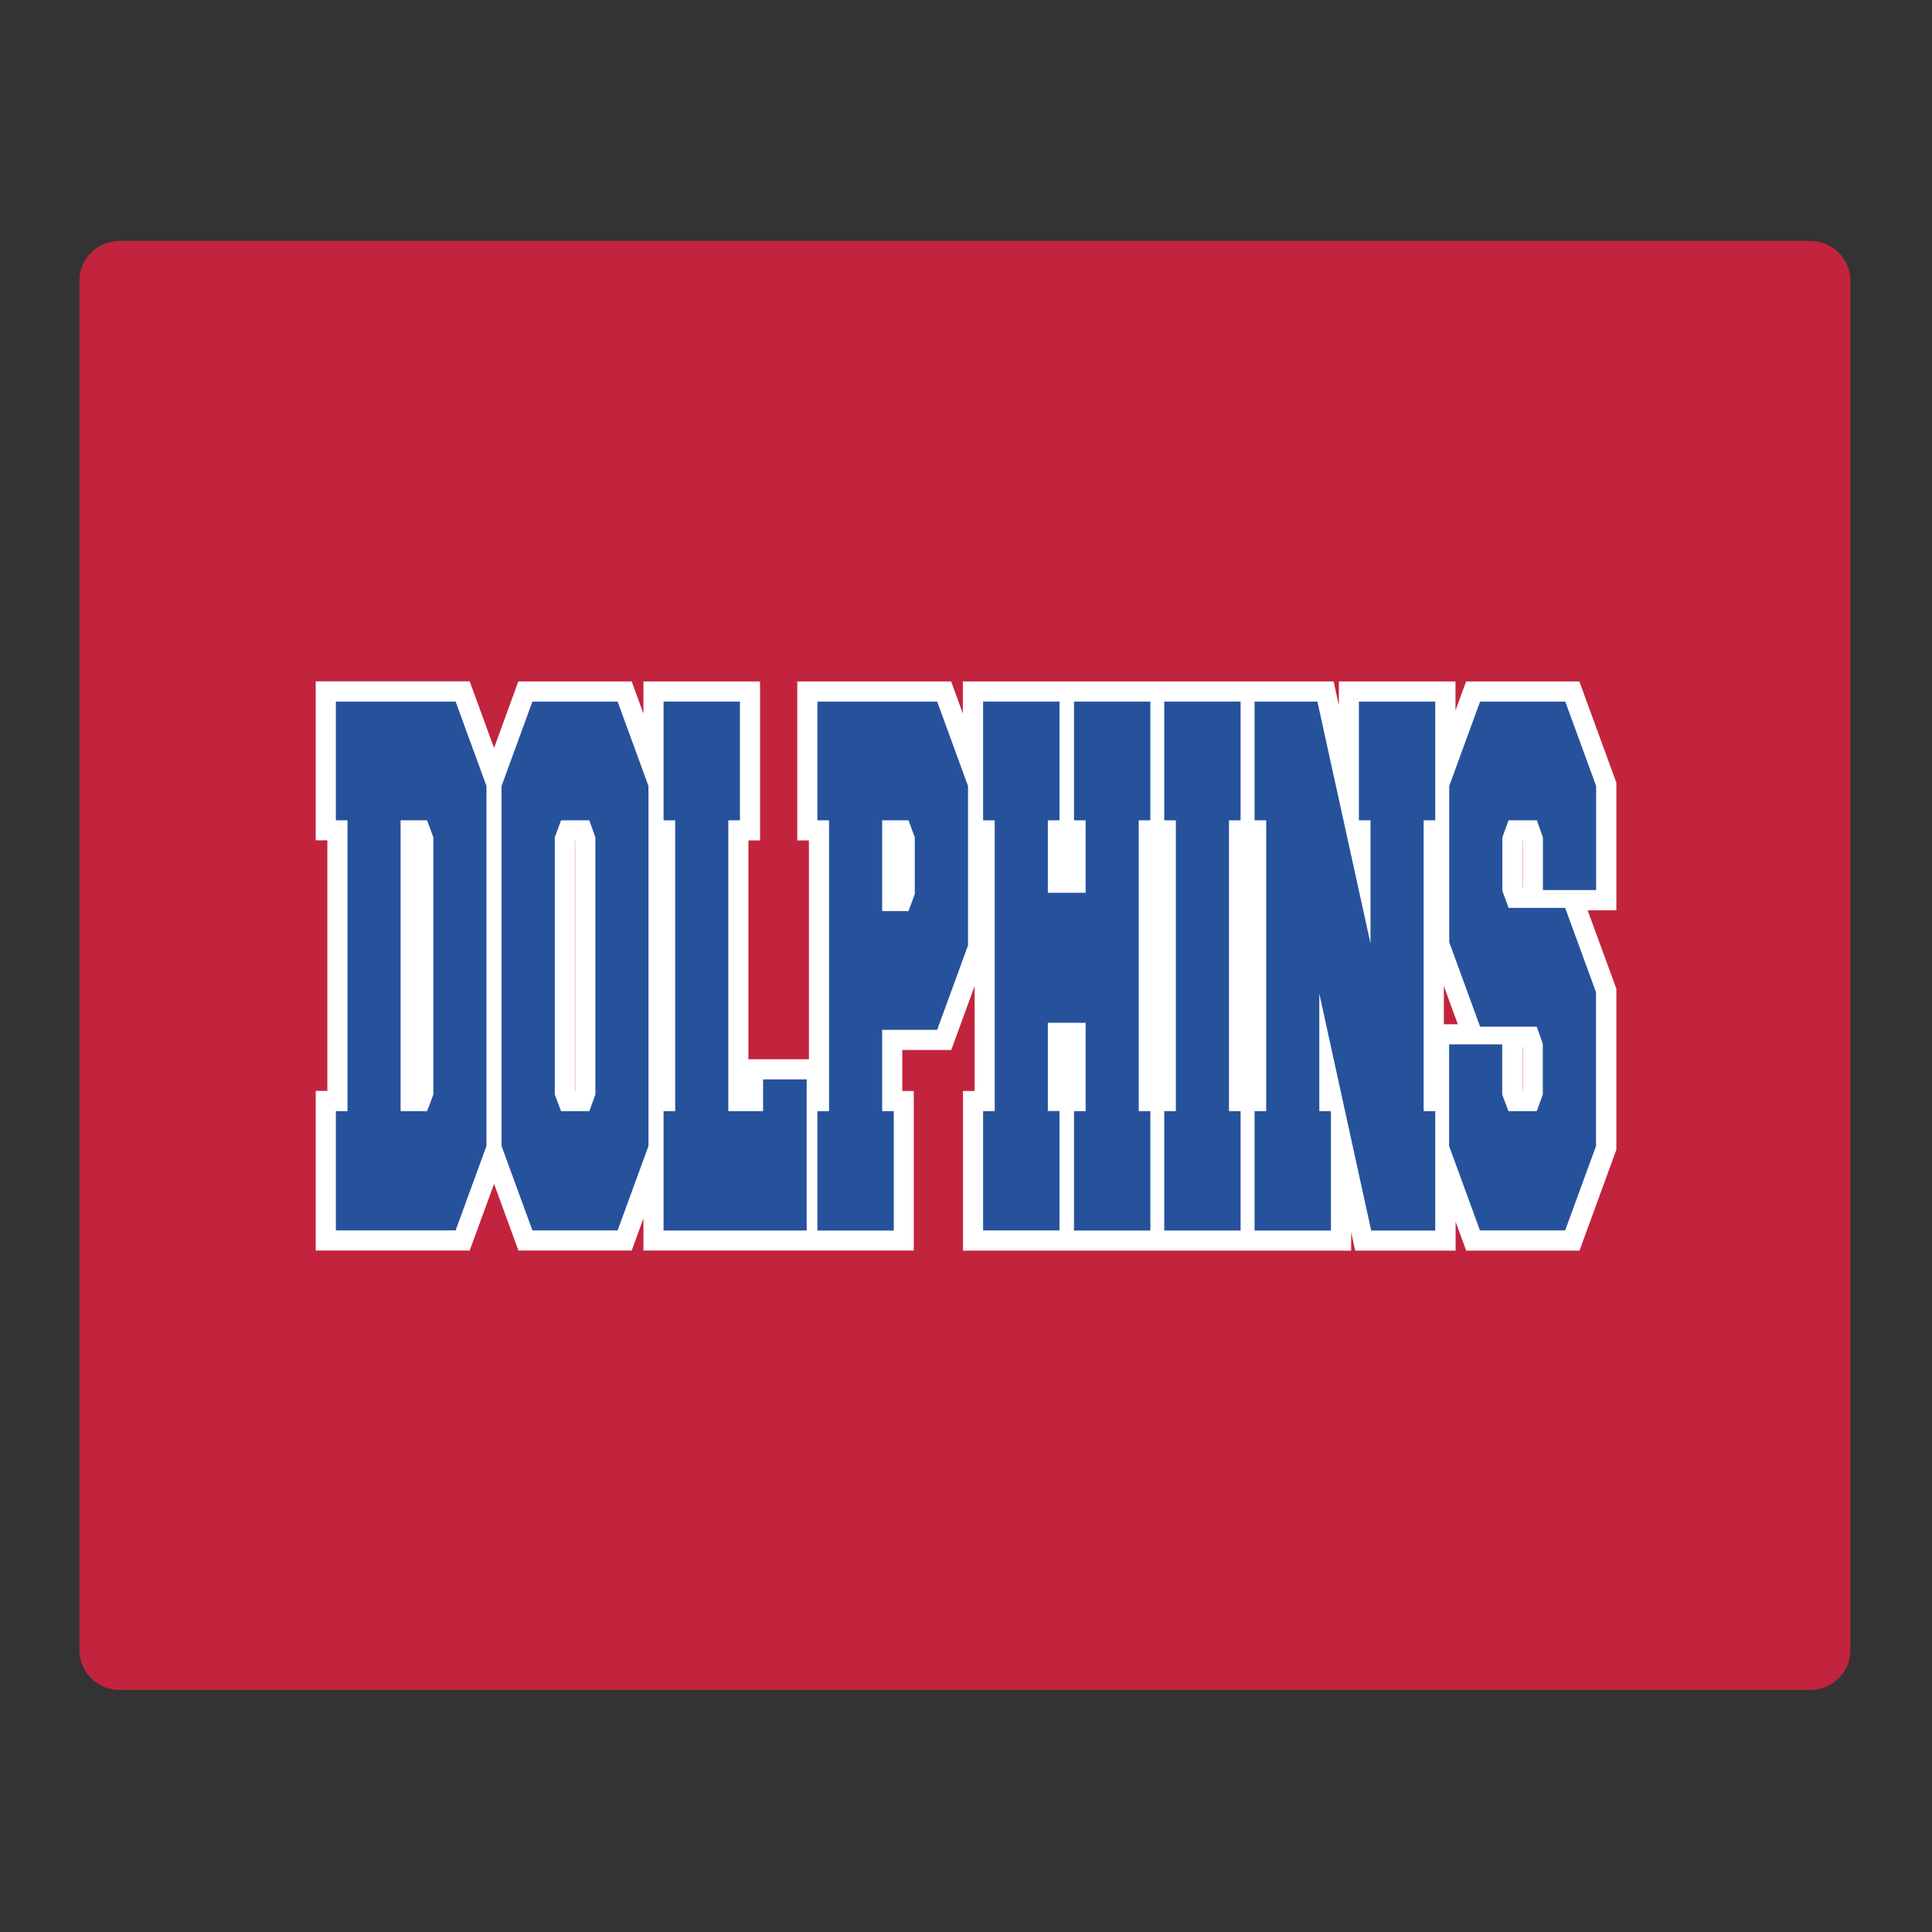 <?xml version="1.0" encoding="UTF-8"?>
<svg xmlns="http://www.w3.org/2000/svg" id="Layer_1" data-name="Layer 1" width="1728" height="1728" version="1.1" viewBox="0 0 1728 1728">
  <rect x="0" y="0" width="1728" height="1728" fill="#333333" stroke="none"/>
  <defs>
    <style>
      .cls-1 {
        fill: #26529c;
      }

      .cls-1, .cls-2, .cls-3 {
        stroke-width: 0px;
      }

      .cls-2 {
        fill: #fff;
      }

      .cls-3 {
        fill: #c3243d;
      }
    </style>
  </defs>
  <path class="cls-3" d="M1619.3,215.5H106.7c-19.7,0-35.7,16-35.7,35.7v1224.6c0,19.7,16,35.7,35.7,35.7h1512.6c19.7,0,35.7-16,35.7-35.7V251.2c0-19.7-16-35.7-35.7-35.7h0Z"></path>
  <path class="cls-2" d="M1445.6,699.8l-33-90.3h-101.3l-9.5,25.9v-25.9h-104.3v21.3l-4.7-21.3h-331.6v28.7l-10.5-28.7h-137.6v142.2h10.4v195.7h-54.1v-195.7h10.4v-142.2h-104.3v28.8l-10.5-28.8h-101.4l-21.7,59.5-21.8-59.6h-137.7v142.2h10.4v224.1h-10.4v142.8h137.7l21.8-59.6,21.8,59.6h101.3l10.5-28.8v28.8h241.8v-142.7h-10.3v-36.7h43.8l20.9-57.1v93.8h-10.4v142.8h347.2v-16.6l3.6,16.6h89.8v-25.9l9.5,25.9h101.3l33-90.3v-143.9l-25.7-70.2h25.7v-114.4h-.1ZM514.5,975.8h-.3v-223.6l.2-.5v224.1h0ZM1291.4,916.1v-34.2l12.5,34.2h-12.5ZM1362,975.8h-.3v-39.6h.2v39.6h.1ZM1362,794h0l-.2-.5v-41.3l.2-.5v42.3h0Z"></path>
  <path class="cls-1" d="M407.5,627.5l27.6,75.5v322l-27.6,75.5h-107.1v-106.7h10.4v-260.1h-10.4v-106.2h107.1ZM382,993.8l5.6-14.8v-230l-5.6-15.3h-23.7v260.1h23.7Z"></path>
  <path class="cls-1" d="M476.2,627.5h76.2l27.6,75.5v322l-27.6,75.5h-76.2l-27.6-75.5v-322l27.6-75.5ZM527.1,733.7h-25.3l-5.6,15.3v230l5.6,14.8h25.3l5.4-14.8v-230l-5.4-15.3Z"></path>
  <path class="cls-1" d="M651.4,993.8h31.1v-28.4h39v135.2h-128v-106.8h10.4v-260.1h-10.4v-106.2h68.3v106.2h-10.4v260.1h0Z"></path>
  <path class="cls-1" d="M789,921.1v72.7h10.4v106.8h-68.3v-106.8h10.4v-260.1h-10.4v-106.2h107.1l27.6,75.5v142.6l-27.6,75.5h-49.2ZM812.6,814.9l5.6-15.3v-50.6l-5.6-15.3h-23.6v81.2h23.6Z"></path>
  <path class="cls-1" d="M971,914.8h-33.8v78.9h10.4v106.8h-68.3v-106.7h10.4v-260.1h-10.4v-106.2h68.3v106.2h-10.4v64.8h33.8v-64.8h-10.4v-106.2h68.3v106.2h-10.4v260.1h10.4v106.8h-68.3v-106.8h10.4v-79h0Z"></path>
  <path class="cls-1" d="M1041.3,1100.6v-106.8h10.4v-260.1h-10.4v-106.2h68.3v106.2h-10.4v260.1h10.4v106.8h-68.3Z"></path>
  <path class="cls-1" d="M1180,888.7v105.1h10.4v106.8h-68.3v-106.8h10.4v-260.1h-10.4v-106.2h56.2l47.5,216.4v-110.2h-10.4v-106.2h68.3v106.2h-10.4v260.1h10.4v106.8h-57.3l-46.4-211.9h0Z"></path>
  <path class="cls-1" d="M1323.8,918.2l-27.6-75.5v-139.7l27.6-75.5h76.2l27.6,75.5v93.1h-47.6v-47.1l-5.4-15.3h-25.3l-5.6,15.3v47.7l5.6,15.3h50.6l27.6,75.5v137.5l-27.6,75.5h-76.2l-27.6-75.5v-90.9h47.5v44.9l5.6,14.8h25.3l5.4-14.8v-45.4l-5.4-15.3h-50.7Z"></path>
</svg>
